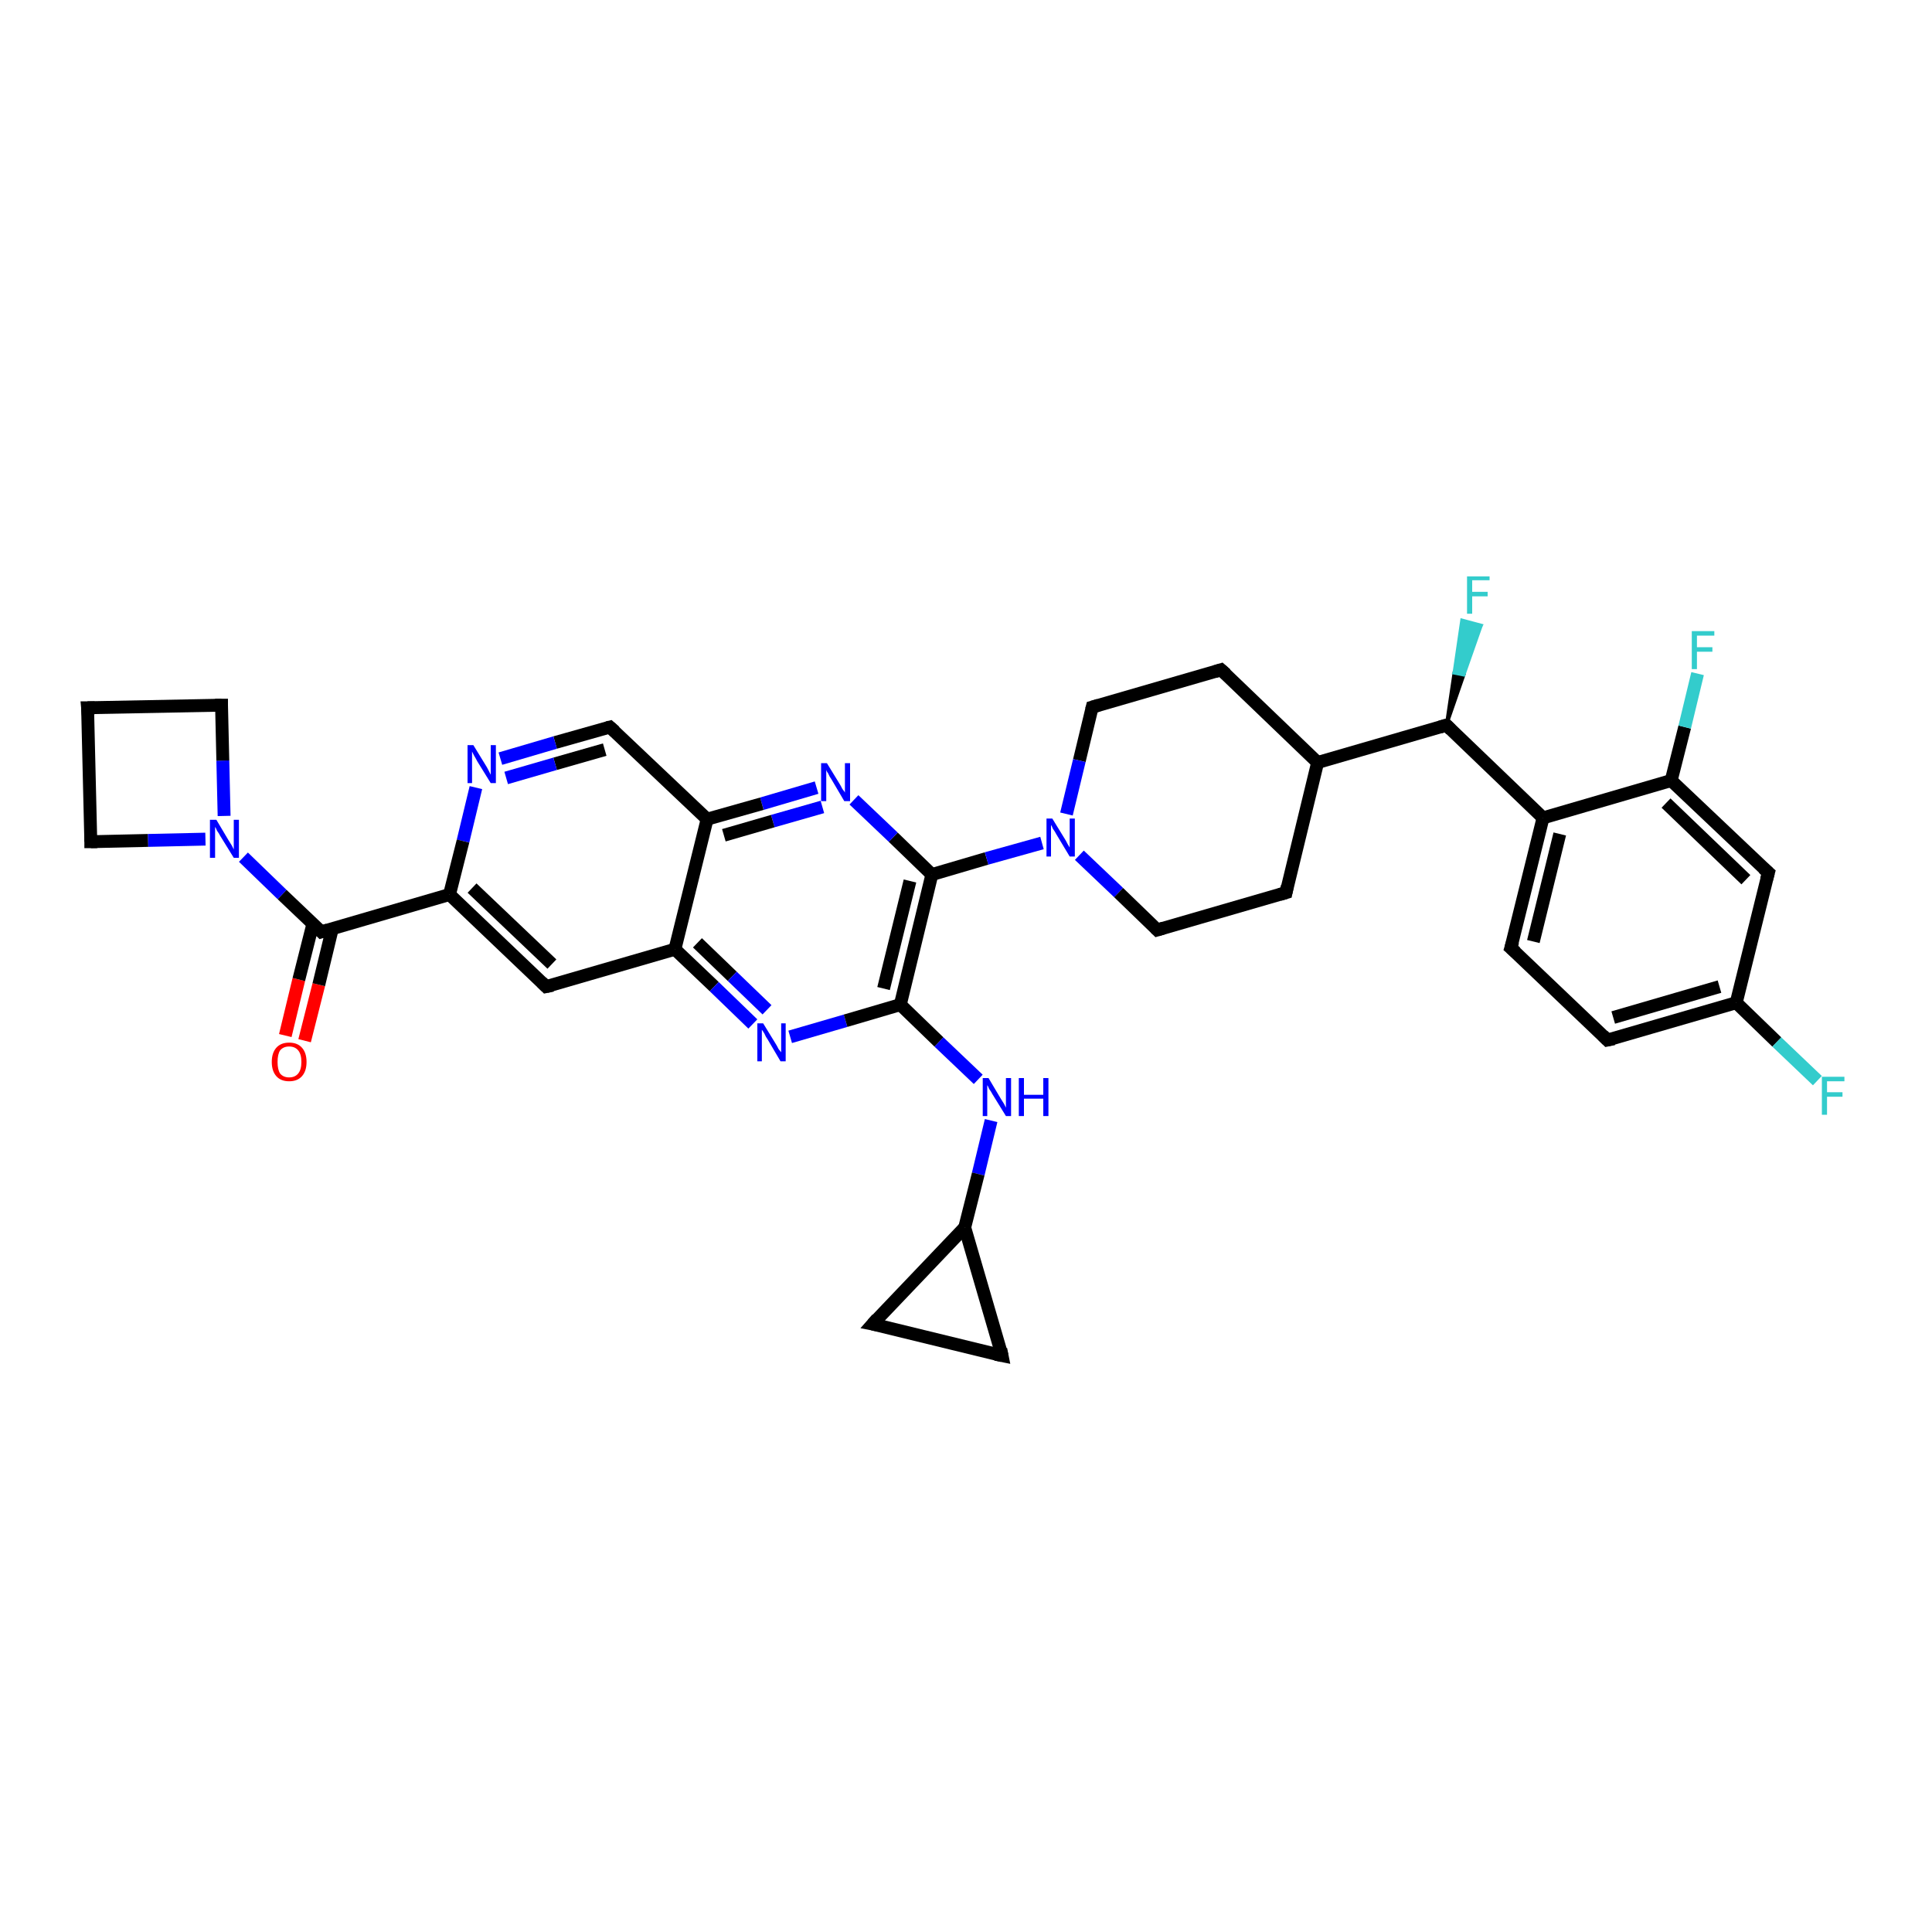 <?xml version='1.0' encoding='iso-8859-1'?>
<svg version='1.1' baseProfile='full'
              xmlns='http://www.w3.org/2000/svg'
                      xmlns:rdkit='http://www.rdkit.org/xml'
                      xmlns:xlink='http://www.w3.org/1999/xlink'
                  xml:space='preserve'
width='300px' height='300px' viewBox='0 0 300 300'>
<!-- END OF HEADER -->
<rect style='opacity:1.0;fill:#FFFFFF;stroke:none' width='300.0' height='300.0' x='0.0' y='0.0'> </rect>
<path class='bond-0 atom-0 atom-1' d='M 44.3,160.8 L 46.4,152.1' style='fill:none;fill-rule:evenodd;stroke:#FF0000;stroke-width:2.0px;stroke-linecap:butt;stroke-linejoin:miter;stroke-opacity:1' />
<path class='bond-0 atom-0 atom-1' d='M 46.4,152.1 L 48.6,143.4' style='fill:none;fill-rule:evenodd;stroke:#000000;stroke-width:2.0px;stroke-linecap:butt;stroke-linejoin:miter;stroke-opacity:1' />
<path class='bond-0 atom-0 atom-1' d='M 47.3,161.6 L 49.5,152.9' style='fill:none;fill-rule:evenodd;stroke:#FF0000;stroke-width:2.0px;stroke-linecap:butt;stroke-linejoin:miter;stroke-opacity:1' />
<path class='bond-0 atom-0 atom-1' d='M 49.5,152.9 L 51.6,144.2' style='fill:none;fill-rule:evenodd;stroke:#000000;stroke-width:2.0px;stroke-linecap:butt;stroke-linejoin:miter;stroke-opacity:1' />
<path class='bond-1 atom-1 atom-2' d='M 49.9,144.7 L 69.8,138.9' style='fill:none;fill-rule:evenodd;stroke:#000000;stroke-width:2.0px;stroke-linecap:butt;stroke-linejoin:miter;stroke-opacity:1' />
<path class='bond-2 atom-2 atom-3' d='M 69.8,138.9 L 84.8,153.2' style='fill:none;fill-rule:evenodd;stroke:#000000;stroke-width:2.0px;stroke-linecap:butt;stroke-linejoin:miter;stroke-opacity:1' />
<path class='bond-2 atom-2 atom-3' d='M 73.3,137.9 L 85.7,149.7' style='fill:none;fill-rule:evenodd;stroke:#000000;stroke-width:2.0px;stroke-linecap:butt;stroke-linejoin:miter;stroke-opacity:1' />
<path class='bond-3 atom-3 atom-4' d='M 84.8,153.2 L 104.8,147.4' style='fill:none;fill-rule:evenodd;stroke:#000000;stroke-width:2.0px;stroke-linecap:butt;stroke-linejoin:miter;stroke-opacity:1' />
<path class='bond-4 atom-4 atom-5' d='M 104.8,147.4 L 110.9,153.2' style='fill:none;fill-rule:evenodd;stroke:#000000;stroke-width:2.0px;stroke-linecap:butt;stroke-linejoin:miter;stroke-opacity:1' />
<path class='bond-4 atom-4 atom-5' d='M 110.9,153.2 L 116.9,159.0' style='fill:none;fill-rule:evenodd;stroke:#0000FF;stroke-width:2.0px;stroke-linecap:butt;stroke-linejoin:miter;stroke-opacity:1' />
<path class='bond-4 atom-4 atom-5' d='M 108.3,146.4 L 113.7,151.6' style='fill:none;fill-rule:evenodd;stroke:#000000;stroke-width:2.0px;stroke-linecap:butt;stroke-linejoin:miter;stroke-opacity:1' />
<path class='bond-4 atom-4 atom-5' d='M 113.7,151.6 L 119.1,156.8' style='fill:none;fill-rule:evenodd;stroke:#0000FF;stroke-width:2.0px;stroke-linecap:butt;stroke-linejoin:miter;stroke-opacity:1' />
<path class='bond-5 atom-5 atom-6' d='M 122.7,161.0 L 131.3,158.5' style='fill:none;fill-rule:evenodd;stroke:#0000FF;stroke-width:2.0px;stroke-linecap:butt;stroke-linejoin:miter;stroke-opacity:1' />
<path class='bond-5 atom-5 atom-6' d='M 131.3,158.5 L 139.8,156.0' style='fill:none;fill-rule:evenodd;stroke:#000000;stroke-width:2.0px;stroke-linecap:butt;stroke-linejoin:miter;stroke-opacity:1' />
<path class='bond-6 atom-6 atom-7' d='M 139.8,156.0 L 145.8,161.8' style='fill:none;fill-rule:evenodd;stroke:#000000;stroke-width:2.0px;stroke-linecap:butt;stroke-linejoin:miter;stroke-opacity:1' />
<path class='bond-6 atom-6 atom-7' d='M 145.8,161.8 L 151.9,167.6' style='fill:none;fill-rule:evenodd;stroke:#0000FF;stroke-width:2.0px;stroke-linecap:butt;stroke-linejoin:miter;stroke-opacity:1' />
<path class='bond-7 atom-7 atom-8' d='M 153.9,174.0 L 151.9,182.3' style='fill:none;fill-rule:evenodd;stroke:#0000FF;stroke-width:2.0px;stroke-linecap:butt;stroke-linejoin:miter;stroke-opacity:1' />
<path class='bond-7 atom-7 atom-8' d='M 151.9,182.3 L 149.8,190.6' style='fill:none;fill-rule:evenodd;stroke:#000000;stroke-width:2.0px;stroke-linecap:butt;stroke-linejoin:miter;stroke-opacity:1' />
<path class='bond-8 atom-8 atom-9' d='M 149.8,190.6 L 155.6,210.5' style='fill:none;fill-rule:evenodd;stroke:#000000;stroke-width:2.0px;stroke-linecap:butt;stroke-linejoin:miter;stroke-opacity:1' />
<path class='bond-9 atom-9 atom-10' d='M 155.6,210.5 L 135.5,205.6' style='fill:none;fill-rule:evenodd;stroke:#000000;stroke-width:2.0px;stroke-linecap:butt;stroke-linejoin:miter;stroke-opacity:1' />
<path class='bond-10 atom-6 atom-11' d='M 139.8,156.0 L 144.7,135.8' style='fill:none;fill-rule:evenodd;stroke:#000000;stroke-width:2.0px;stroke-linecap:butt;stroke-linejoin:miter;stroke-opacity:1' />
<path class='bond-10 atom-6 atom-11' d='M 137.2,153.5 L 141.3,136.8' style='fill:none;fill-rule:evenodd;stroke:#000000;stroke-width:2.0px;stroke-linecap:butt;stroke-linejoin:miter;stroke-opacity:1' />
<path class='bond-11 atom-11 atom-12' d='M 144.7,135.8 L 153.2,133.3' style='fill:none;fill-rule:evenodd;stroke:#000000;stroke-width:2.0px;stroke-linecap:butt;stroke-linejoin:miter;stroke-opacity:1' />
<path class='bond-11 atom-11 atom-12' d='M 153.2,133.3 L 161.8,130.9' style='fill:none;fill-rule:evenodd;stroke:#0000FF;stroke-width:2.0px;stroke-linecap:butt;stroke-linejoin:miter;stroke-opacity:1' />
<path class='bond-12 atom-12 atom-13' d='M 167.6,132.8 L 173.7,138.6' style='fill:none;fill-rule:evenodd;stroke:#0000FF;stroke-width:2.0px;stroke-linecap:butt;stroke-linejoin:miter;stroke-opacity:1' />
<path class='bond-12 atom-12 atom-13' d='M 173.7,138.6 L 179.7,144.4' style='fill:none;fill-rule:evenodd;stroke:#000000;stroke-width:2.0px;stroke-linecap:butt;stroke-linejoin:miter;stroke-opacity:1' />
<path class='bond-13 atom-13 atom-14' d='M 179.7,144.4 L 199.7,138.6' style='fill:none;fill-rule:evenodd;stroke:#000000;stroke-width:2.0px;stroke-linecap:butt;stroke-linejoin:miter;stroke-opacity:1' />
<path class='bond-14 atom-14 atom-15' d='M 199.7,138.6 L 204.6,118.4' style='fill:none;fill-rule:evenodd;stroke:#000000;stroke-width:2.0px;stroke-linecap:butt;stroke-linejoin:miter;stroke-opacity:1' />
<path class='bond-15 atom-15 atom-16' d='M 204.6,118.4 L 224.6,112.6' style='fill:none;fill-rule:evenodd;stroke:#000000;stroke-width:2.0px;stroke-linecap:butt;stroke-linejoin:miter;stroke-opacity:1' />
<path class='bond-16 atom-16 atom-17' d='M 224.6,112.6 L 225.8,104.5 L 227.3,104.8 Z' style='fill:#000000;fill-rule:evenodd;fill-opacity:1;stroke:#000000;stroke-width:0.5px;stroke-linecap:butt;stroke-linejoin:miter;stroke-opacity:1;' />
<path class='bond-16 atom-16 atom-17' d='M 225.8,104.5 L 230.0,97.1 L 227.0,96.3 Z' style='fill:#33CCCC;fill-rule:evenodd;fill-opacity:1;stroke:#33CCCC;stroke-width:0.5px;stroke-linecap:butt;stroke-linejoin:miter;stroke-opacity:1;' />
<path class='bond-16 atom-16 atom-17' d='M 225.8,104.5 L 227.3,104.8 L 230.0,97.1 Z' style='fill:#33CCCC;fill-rule:evenodd;fill-opacity:1;stroke:#33CCCC;stroke-width:0.5px;stroke-linecap:butt;stroke-linejoin:miter;stroke-opacity:1;' />
<path class='bond-17 atom-16 atom-18' d='M 224.6,112.6 L 239.6,127.0' style='fill:none;fill-rule:evenodd;stroke:#000000;stroke-width:2.0px;stroke-linecap:butt;stroke-linejoin:miter;stroke-opacity:1' />
<path class='bond-18 atom-18 atom-19' d='M 239.6,127.0 L 234.6,147.2' style='fill:none;fill-rule:evenodd;stroke:#000000;stroke-width:2.0px;stroke-linecap:butt;stroke-linejoin:miter;stroke-opacity:1' />
<path class='bond-18 atom-18 atom-19' d='M 242.2,129.5 L 238.1,146.2' style='fill:none;fill-rule:evenodd;stroke:#000000;stroke-width:2.0px;stroke-linecap:butt;stroke-linejoin:miter;stroke-opacity:1' />
<path class='bond-19 atom-19 atom-20' d='M 234.6,147.2 L 249.6,161.5' style='fill:none;fill-rule:evenodd;stroke:#000000;stroke-width:2.0px;stroke-linecap:butt;stroke-linejoin:miter;stroke-opacity:1' />
<path class='bond-20 atom-20 atom-21' d='M 249.6,161.5 L 269.6,155.7' style='fill:none;fill-rule:evenodd;stroke:#000000;stroke-width:2.0px;stroke-linecap:butt;stroke-linejoin:miter;stroke-opacity:1' />
<path class='bond-20 atom-20 atom-21' d='M 250.5,158.0 L 267.0,153.2' style='fill:none;fill-rule:evenodd;stroke:#000000;stroke-width:2.0px;stroke-linecap:butt;stroke-linejoin:miter;stroke-opacity:1' />
<path class='bond-21 atom-21 atom-22' d='M 269.6,155.7 L 275.9,161.8' style='fill:none;fill-rule:evenodd;stroke:#000000;stroke-width:2.0px;stroke-linecap:butt;stroke-linejoin:miter;stroke-opacity:1' />
<path class='bond-21 atom-21 atom-22' d='M 275.9,161.8 L 282.2,167.8' style='fill:none;fill-rule:evenodd;stroke:#33CCCC;stroke-width:2.0px;stroke-linecap:butt;stroke-linejoin:miter;stroke-opacity:1' />
<path class='bond-22 atom-21 atom-23' d='M 269.6,155.7 L 274.6,135.5' style='fill:none;fill-rule:evenodd;stroke:#000000;stroke-width:2.0px;stroke-linecap:butt;stroke-linejoin:miter;stroke-opacity:1' />
<path class='bond-23 atom-23 atom-24' d='M 274.6,135.5 L 259.5,121.2' style='fill:none;fill-rule:evenodd;stroke:#000000;stroke-width:2.0px;stroke-linecap:butt;stroke-linejoin:miter;stroke-opacity:1' />
<path class='bond-23 atom-23 atom-24' d='M 271.1,136.6 L 258.7,124.7' style='fill:none;fill-rule:evenodd;stroke:#000000;stroke-width:2.0px;stroke-linecap:butt;stroke-linejoin:miter;stroke-opacity:1' />
<path class='bond-24 atom-24 atom-25' d='M 259.5,121.2 L 261.6,112.9' style='fill:none;fill-rule:evenodd;stroke:#000000;stroke-width:2.0px;stroke-linecap:butt;stroke-linejoin:miter;stroke-opacity:1' />
<path class='bond-24 atom-24 atom-25' d='M 261.6,112.9 L 263.6,104.6' style='fill:none;fill-rule:evenodd;stroke:#33CCCC;stroke-width:2.0px;stroke-linecap:butt;stroke-linejoin:miter;stroke-opacity:1' />
<path class='bond-25 atom-15 atom-26' d='M 204.6,118.4 L 189.6,104.0' style='fill:none;fill-rule:evenodd;stroke:#000000;stroke-width:2.0px;stroke-linecap:butt;stroke-linejoin:miter;stroke-opacity:1' />
<path class='bond-26 atom-26 atom-27' d='M 189.6,104.0 L 169.6,109.8' style='fill:none;fill-rule:evenodd;stroke:#000000;stroke-width:2.0px;stroke-linecap:butt;stroke-linejoin:miter;stroke-opacity:1' />
<path class='bond-27 atom-11 atom-28' d='M 144.7,135.8 L 138.7,130.0' style='fill:none;fill-rule:evenodd;stroke:#000000;stroke-width:2.0px;stroke-linecap:butt;stroke-linejoin:miter;stroke-opacity:1' />
<path class='bond-27 atom-11 atom-28' d='M 138.7,130.0 L 132.6,124.2' style='fill:none;fill-rule:evenodd;stroke:#0000FF;stroke-width:2.0px;stroke-linecap:butt;stroke-linejoin:miter;stroke-opacity:1' />
<path class='bond-28 atom-28 atom-29' d='M 126.8,122.3 L 118.3,124.8' style='fill:none;fill-rule:evenodd;stroke:#0000FF;stroke-width:2.0px;stroke-linecap:butt;stroke-linejoin:miter;stroke-opacity:1' />
<path class='bond-28 atom-28 atom-29' d='M 118.3,124.8 L 109.8,127.2' style='fill:none;fill-rule:evenodd;stroke:#000000;stroke-width:2.0px;stroke-linecap:butt;stroke-linejoin:miter;stroke-opacity:1' />
<path class='bond-28 atom-28 atom-29' d='M 127.7,125.3 L 120.0,127.5' style='fill:none;fill-rule:evenodd;stroke:#0000FF;stroke-width:2.0px;stroke-linecap:butt;stroke-linejoin:miter;stroke-opacity:1' />
<path class='bond-28 atom-28 atom-29' d='M 120.0,127.5 L 112.4,129.7' style='fill:none;fill-rule:evenodd;stroke:#000000;stroke-width:2.0px;stroke-linecap:butt;stroke-linejoin:miter;stroke-opacity:1' />
<path class='bond-29 atom-29 atom-30' d='M 109.8,127.2 L 94.7,112.9' style='fill:none;fill-rule:evenodd;stroke:#000000;stroke-width:2.0px;stroke-linecap:butt;stroke-linejoin:miter;stroke-opacity:1' />
<path class='bond-30 atom-30 atom-31' d='M 94.7,112.9 L 86.2,115.3' style='fill:none;fill-rule:evenodd;stroke:#000000;stroke-width:2.0px;stroke-linecap:butt;stroke-linejoin:miter;stroke-opacity:1' />
<path class='bond-30 atom-30 atom-31' d='M 86.2,115.3 L 77.7,117.8' style='fill:none;fill-rule:evenodd;stroke:#0000FF;stroke-width:2.0px;stroke-linecap:butt;stroke-linejoin:miter;stroke-opacity:1' />
<path class='bond-30 atom-30 atom-31' d='M 93.9,116.4 L 86.2,118.6' style='fill:none;fill-rule:evenodd;stroke:#000000;stroke-width:2.0px;stroke-linecap:butt;stroke-linejoin:miter;stroke-opacity:1' />
<path class='bond-30 atom-30 atom-31' d='M 86.2,118.6 L 78.6,120.8' style='fill:none;fill-rule:evenodd;stroke:#0000FF;stroke-width:2.0px;stroke-linecap:butt;stroke-linejoin:miter;stroke-opacity:1' />
<path class='bond-31 atom-1 atom-32' d='M 49.9,144.7 L 43.8,138.9' style='fill:none;fill-rule:evenodd;stroke:#000000;stroke-width:2.0px;stroke-linecap:butt;stroke-linejoin:miter;stroke-opacity:1' />
<path class='bond-31 atom-1 atom-32' d='M 43.8,138.9 L 37.8,133.1' style='fill:none;fill-rule:evenodd;stroke:#0000FF;stroke-width:2.0px;stroke-linecap:butt;stroke-linejoin:miter;stroke-opacity:1' />
<path class='bond-32 atom-32 atom-33' d='M 34.8,126.7 L 34.6,118.1' style='fill:none;fill-rule:evenodd;stroke:#0000FF;stroke-width:2.0px;stroke-linecap:butt;stroke-linejoin:miter;stroke-opacity:1' />
<path class='bond-32 atom-32 atom-33' d='M 34.6,118.1 L 34.4,109.5' style='fill:none;fill-rule:evenodd;stroke:#000000;stroke-width:2.0px;stroke-linecap:butt;stroke-linejoin:miter;stroke-opacity:1' />
<path class='bond-33 atom-33 atom-34' d='M 34.4,109.5 L 13.6,109.9' style='fill:none;fill-rule:evenodd;stroke:#000000;stroke-width:2.0px;stroke-linecap:butt;stroke-linejoin:miter;stroke-opacity:1' />
<path class='bond-34 atom-34 atom-35' d='M 13.6,109.9 L 14.1,130.7' style='fill:none;fill-rule:evenodd;stroke:#000000;stroke-width:2.0px;stroke-linecap:butt;stroke-linejoin:miter;stroke-opacity:1' />
<path class='bond-35 atom-31 atom-2' d='M 73.9,122.3 L 71.9,130.6' style='fill:none;fill-rule:evenodd;stroke:#0000FF;stroke-width:2.0px;stroke-linecap:butt;stroke-linejoin:miter;stroke-opacity:1' />
<path class='bond-35 atom-31 atom-2' d='M 71.9,130.6 L 69.8,138.9' style='fill:none;fill-rule:evenodd;stroke:#000000;stroke-width:2.0px;stroke-linecap:butt;stroke-linejoin:miter;stroke-opacity:1' />
<path class='bond-36 atom-35 atom-32' d='M 14.1,130.7 L 23.0,130.5' style='fill:none;fill-rule:evenodd;stroke:#000000;stroke-width:2.0px;stroke-linecap:butt;stroke-linejoin:miter;stroke-opacity:1' />
<path class='bond-36 atom-35 atom-32' d='M 23.0,130.5 L 31.9,130.3' style='fill:none;fill-rule:evenodd;stroke:#0000FF;stroke-width:2.0px;stroke-linecap:butt;stroke-linejoin:miter;stroke-opacity:1' />
<path class='bond-37 atom-29 atom-4' d='M 109.8,127.2 L 104.8,147.4' style='fill:none;fill-rule:evenodd;stroke:#000000;stroke-width:2.0px;stroke-linecap:butt;stroke-linejoin:miter;stroke-opacity:1' />
<path class='bond-38 atom-10 atom-8' d='M 135.5,205.6 L 149.8,190.6' style='fill:none;fill-rule:evenodd;stroke:#000000;stroke-width:2.0px;stroke-linecap:butt;stroke-linejoin:miter;stroke-opacity:1' />
<path class='bond-39 atom-27 atom-12' d='M 169.6,109.8 L 167.6,118.1' style='fill:none;fill-rule:evenodd;stroke:#000000;stroke-width:2.0px;stroke-linecap:butt;stroke-linejoin:miter;stroke-opacity:1' />
<path class='bond-39 atom-27 atom-12' d='M 167.6,118.1 L 165.6,126.4' style='fill:none;fill-rule:evenodd;stroke:#0000FF;stroke-width:2.0px;stroke-linecap:butt;stroke-linejoin:miter;stroke-opacity:1' />
<path class='bond-40 atom-24 atom-18' d='M 259.5,121.2 L 239.6,127.0' style='fill:none;fill-rule:evenodd;stroke:#000000;stroke-width:2.0px;stroke-linecap:butt;stroke-linejoin:miter;stroke-opacity:1' />
<path d='M 50.9,144.4 L 49.9,144.7 L 49.6,144.4' style='fill:none;stroke:#000000;stroke-width:2.0px;stroke-linecap:butt;stroke-linejoin:miter;stroke-opacity:1;' />
<path d='M 84.1,152.5 L 84.8,153.2 L 85.8,153.0' style='fill:none;stroke:#000000;stroke-width:2.0px;stroke-linecap:butt;stroke-linejoin:miter;stroke-opacity:1;' />
<path d='M 155.4,209.5 L 155.6,210.5 L 154.6,210.3' style='fill:none;stroke:#000000;stroke-width:2.0px;stroke-linecap:butt;stroke-linejoin:miter;stroke-opacity:1;' />
<path d='M 136.5,205.8 L 135.5,205.6 L 136.2,204.8' style='fill:none;stroke:#000000;stroke-width:2.0px;stroke-linecap:butt;stroke-linejoin:miter;stroke-opacity:1;' />
<path d='M 179.4,144.1 L 179.7,144.4 L 180.7,144.1' style='fill:none;stroke:#000000;stroke-width:2.0px;stroke-linecap:butt;stroke-linejoin:miter;stroke-opacity:1;' />
<path d='M 198.7,138.9 L 199.7,138.6 L 199.9,137.6' style='fill:none;stroke:#000000;stroke-width:2.0px;stroke-linecap:butt;stroke-linejoin:miter;stroke-opacity:1;' />
<path d='M 223.6,112.9 L 224.6,112.6 L 225.3,113.3' style='fill:none;stroke:#000000;stroke-width:2.0px;stroke-linecap:butt;stroke-linejoin:miter;stroke-opacity:1;' />
<path d='M 234.9,146.2 L 234.6,147.2 L 235.4,147.9' style='fill:none;stroke:#000000;stroke-width:2.0px;stroke-linecap:butt;stroke-linejoin:miter;stroke-opacity:1;' />
<path d='M 248.9,160.8 L 249.6,161.5 L 250.6,161.3' style='fill:none;stroke:#000000;stroke-width:2.0px;stroke-linecap:butt;stroke-linejoin:miter;stroke-opacity:1;' />
<path d='M 274.3,136.6 L 274.6,135.5 L 273.8,134.8' style='fill:none;stroke:#000000;stroke-width:2.0px;stroke-linecap:butt;stroke-linejoin:miter;stroke-opacity:1;' />
<path d='M 190.4,104.7 L 189.6,104.0 L 188.6,104.3' style='fill:none;stroke:#000000;stroke-width:2.0px;stroke-linecap:butt;stroke-linejoin:miter;stroke-opacity:1;' />
<path d='M 170.6,109.5 L 169.6,109.8 L 169.5,110.2' style='fill:none;stroke:#000000;stroke-width:2.0px;stroke-linecap:butt;stroke-linejoin:miter;stroke-opacity:1;' />
<path d='M 95.5,113.6 L 94.7,112.9 L 94.3,113.0' style='fill:none;stroke:#000000;stroke-width:2.0px;stroke-linecap:butt;stroke-linejoin:miter;stroke-opacity:1;' />
<path d='M 34.4,109.9 L 34.4,109.5 L 33.4,109.5' style='fill:none;stroke:#000000;stroke-width:2.0px;stroke-linecap:butt;stroke-linejoin:miter;stroke-opacity:1;' />
<path d='M 14.7,109.9 L 13.6,109.9 L 13.7,111.0' style='fill:none;stroke:#000000;stroke-width:2.0px;stroke-linecap:butt;stroke-linejoin:miter;stroke-opacity:1;' />
<path d='M 14.1,129.7 L 14.1,130.7 L 14.5,130.7' style='fill:none;stroke:#000000;stroke-width:2.0px;stroke-linecap:butt;stroke-linejoin:miter;stroke-opacity:1;' />
<path class='atom-0' d='M 42.2 164.9
Q 42.2 163.5, 42.9 162.7
Q 43.6 161.9, 44.9 161.9
Q 46.2 161.9, 46.9 162.7
Q 47.6 163.5, 47.6 164.9
Q 47.6 166.3, 46.9 167.1
Q 46.2 167.9, 44.9 167.9
Q 43.6 167.9, 42.9 167.1
Q 42.2 166.3, 42.2 164.9
M 44.9 167.3
Q 45.8 167.3, 46.3 166.7
Q 46.8 166.1, 46.8 164.9
Q 46.8 163.7, 46.3 163.1
Q 45.8 162.5, 44.9 162.5
Q 44.0 162.5, 43.5 163.1
Q 43.1 163.7, 43.1 164.9
Q 43.1 166.1, 43.5 166.7
Q 44.0 167.3, 44.9 167.3
' fill='#FF0000'/>
<path class='atom-5' d='M 118.5 158.9
L 120.4 162.0
Q 120.6 162.3, 120.9 162.9
Q 121.3 163.4, 121.3 163.4
L 121.3 158.9
L 122.0 158.9
L 122.0 164.8
L 121.2 164.8
L 119.2 161.4
Q 118.9 161.0, 118.7 160.5
Q 118.4 160.0, 118.3 159.9
L 118.3 164.8
L 117.6 164.8
L 117.6 158.9
L 118.5 158.9
' fill='#0000FF'/>
<path class='atom-7' d='M 153.5 167.4
L 155.4 170.6
Q 155.6 170.9, 155.9 171.4
Q 156.2 172.0, 156.2 172.0
L 156.2 167.4
L 157.0 167.4
L 157.0 173.3
L 156.2 173.3
L 154.1 169.9
Q 153.9 169.5, 153.6 169.1
Q 153.4 168.6, 153.3 168.5
L 153.3 173.3
L 152.6 173.3
L 152.6 167.4
L 153.5 167.4
' fill='#0000FF'/>
<path class='atom-7' d='M 158.2 167.4
L 159.0 167.4
L 159.0 170.0
L 162.0 170.0
L 162.0 167.4
L 162.8 167.4
L 162.8 173.3
L 162.0 173.3
L 162.0 170.6
L 159.0 170.6
L 159.0 173.3
L 158.2 173.3
L 158.2 167.4
' fill='#0000FF'/>
<path class='atom-12' d='M 163.4 127.1
L 165.3 130.2
Q 165.5 130.5, 165.8 131.1
Q 166.1 131.6, 166.1 131.6
L 166.1 127.1
L 166.9 127.1
L 166.9 133.0
L 166.1 133.0
L 164.0 129.5
Q 163.8 129.1, 163.5 128.7
Q 163.3 128.2, 163.2 128.1
L 163.2 133.0
L 162.5 133.0
L 162.5 127.1
L 163.4 127.1
' fill='#0000FF'/>
<path class='atom-17' d='M 227.8 89.5
L 231.3 89.5
L 231.3 90.1
L 228.6 90.1
L 228.6 91.9
L 231.0 91.9
L 231.0 92.6
L 228.6 92.6
L 228.6 95.3
L 227.8 95.3
L 227.8 89.5
' fill='#33CCCC'/>
<path class='atom-22' d='M 282.9 167.2
L 286.4 167.2
L 286.4 167.9
L 283.7 167.9
L 283.7 169.6
L 286.1 169.6
L 286.1 170.3
L 283.7 170.3
L 283.7 173.1
L 282.9 173.1
L 282.9 167.2
' fill='#33CCCC'/>
<path class='atom-25' d='M 262.7 98.0
L 266.2 98.0
L 266.2 98.7
L 263.5 98.7
L 263.5 100.5
L 265.9 100.5
L 265.9 101.2
L 263.5 101.2
L 263.5 103.9
L 262.7 103.9
L 262.7 98.0
' fill='#33CCCC'/>
<path class='atom-28' d='M 128.4 118.5
L 130.3 121.6
Q 130.5 121.9, 130.8 122.5
Q 131.2 123.0, 131.2 123.1
L 131.2 118.5
L 132.0 118.5
L 132.0 124.4
L 131.1 124.4
L 129.1 121.0
Q 128.8 120.6, 128.6 120.1
Q 128.3 119.7, 128.3 119.5
L 128.3 124.4
L 127.5 124.4
L 127.5 118.5
L 128.4 118.5
' fill='#0000FF'/>
<path class='atom-31' d='M 73.5 115.7
L 75.4 118.8
Q 75.6 119.1, 75.9 119.7
Q 76.2 120.3, 76.2 120.3
L 76.2 115.7
L 77.0 115.7
L 77.0 121.6
L 76.2 121.6
L 74.1 118.2
Q 73.9 117.8, 73.6 117.3
Q 73.4 116.9, 73.3 116.7
L 73.3 121.6
L 72.6 121.6
L 72.6 115.7
L 73.5 115.7
' fill='#0000FF'/>
<path class='atom-32' d='M 33.6 127.3
L 35.5 130.5
Q 35.7 130.8, 36.0 131.3
Q 36.3 131.9, 36.3 131.9
L 36.3 127.3
L 37.1 127.3
L 37.1 133.2
L 36.3 133.2
L 34.2 129.8
Q 34.0 129.4, 33.7 129.0
Q 33.5 128.5, 33.4 128.4
L 33.4 133.2
L 32.6 133.2
L 32.6 127.3
L 33.6 127.3
' fill='#0000FF'/>
</svg>

